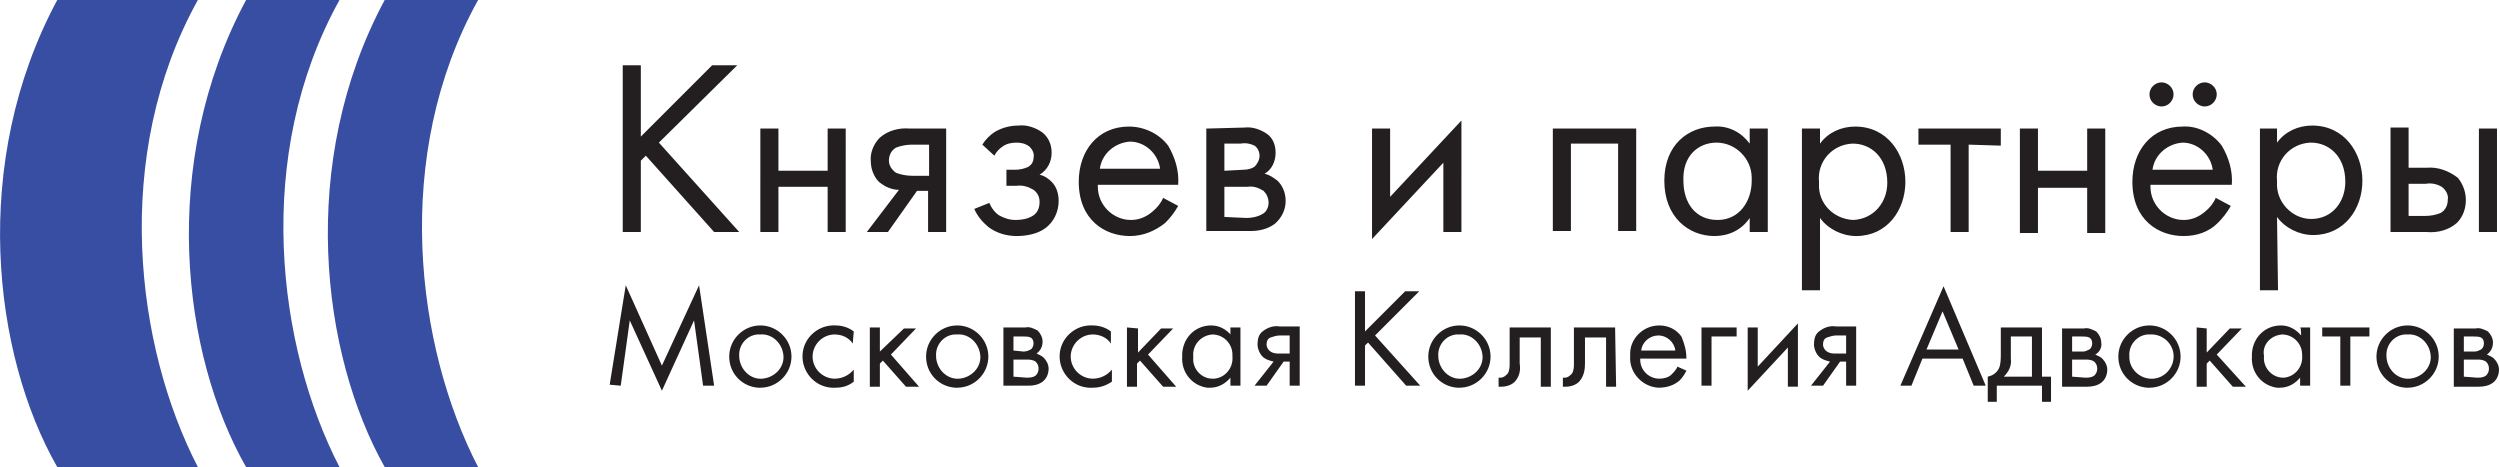 <?xml version="1.0" encoding="utf-8"?>
<!-- Generator: Adobe Illustrator 21.1.0, SVG Export Plug-In . SVG Version: 6.00 Build 0)  -->
<svg version="1.1" id="Layer_1" xmlns="http://www.w3.org/2000/svg" xmlns:xlink="http://www.w3.org/1999/xlink" x="0px" y="0px"
	 viewBox="0 0 248.9 46.5" enable-background="new 0 0 248.9 46.5" xml:space="preserve">
<g id="Layer_2">
	<g id="Layer_1-2">
		<path fill="#374EA2" d="M5.7,0h14c-8.6,15.5-6.2,34.5,0,46.5h-14C-0.7,35.3-3,16.2,5.7,0z"/>
		<path fill="#374EA2" d="M24.5,0h9.3c-8.6,15.5-6.2,34.5,0,46.5h-9.3C18.1,35.3,15.8,16.2,24.5,0z"/>
		<path fill="#374EA2" d="M38.3,0h9.3c-8.6,15.5-6.2,34.5,0,46.5h-9.3C32,35.3,29.6,16.2,38.3,0z"/>
		<path fill="#231F20" d="M63.8,6.5H62v16.6h1.8V16l0.5-0.5l6.8,7.6h2.5l-8-8.9l7.8-7.7h-2.5l-7.1,7.1V6.5z M75.7,23.1h1.8v-4.5h4.9
			v4.5h1.8V12.8h-1.8V17h-4.9v-4.2h-1.8V23.1z M86.3,23.1h2.1l2.9-4.1h1.1v4.1h1.8V12.8h-3.6c-1.1-0.1-2.2,0.2-3,0.9
			c-0.6,0.6-1,1.5-0.9,2.4c0,0.7,0.3,1.5,0.8,2c0.6,0.5,1.3,0.8,2,0.8L86.3,23.1L86.3,23.1z M92.5,17.5h-1.7c-0.5,0-1.1-0.1-1.6-0.3
			c-0.4-0.3-0.7-0.7-0.7-1.2c0-0.5,0.2-1,0.7-1.3c0.5-0.2,1.1-0.3,1.6-0.3h1.7C92.5,14.4,92.5,17.5,92.5,17.5z M99,15.5
			c0.2-0.4,0.5-0.7,0.8-0.9c0.4-0.3,0.9-0.4,1.4-0.4c0.5,0,0.9,0.1,1.3,0.4c0.3,0.3,0.5,0.7,0.4,1.1c0,0.4-0.2,0.7-0.5,0.9
			c-0.4,0.2-0.9,0.3-1.3,0.3h-0.9v1.6h1c0.6-0.1,1.2,0.1,1.7,0.4c0.4,0.3,0.6,0.7,0.6,1.2c0,0.6-0.2,1.1-0.7,1.4
			c-0.5,0.3-1.1,0.4-1.7,0.4c-0.6,0-1.2-0.2-1.7-0.5c-0.4-0.3-0.7-0.7-0.9-1.2L97,20.8c0.3,0.7,0.8,1.3,1.4,1.8
			c0.8,0.6,1.8,0.9,2.8,0.9c1,0,2.1-0.2,2.9-0.8c0.8-0.6,1.3-1.6,1.3-2.7c0-0.7-0.2-1.4-0.7-1.9c-0.3-0.3-0.7-0.6-1.2-0.7
			c0.8-0.5,1.2-1.3,1.2-2.2c0-0.8-0.3-1.5-0.9-2c-0.7-0.5-1.6-0.8-2.4-0.7c-0.8,0-1.6,0.2-2.3,0.6c-0.5,0.3-1,0.8-1.3,1.3L99,15.5
			L99,15.5z M115.8,19.7c-0.2,0.5-0.6,1-1.1,1.4c-0.6,0.5-1.3,0.8-2.1,0.8c-1.8,0-3.3-1.5-3.3-3.3c0-0.1,0-0.1,0-0.2h8
			c0.1-1.4-0.3-2.7-1-3.9c-0.9-1.2-2.4-1.9-3.9-1.9c-3.1,0-5,2.4-5,5.5c0,3.8,2.6,5.4,5.1,5.4c1.3,0,2.5-0.5,3.5-1.3
			c0.5-0.5,0.9-1,1.3-1.7L115.8,19.7L115.8,19.7z M109.5,16.8c0.2-1.5,1.5-2.6,3-2.7c1.5,0,2.8,1.2,3,2.7H109.5z M120.1,12.8v10.2
			h4.4c0.9,0,1.7-0.2,2.4-0.7c0.7-0.6,1.1-1.4,1.1-2.3c0-0.8-0.3-1.5-0.8-2c-0.4-0.3-0.8-0.6-1.3-0.7c0.7-0.4,1.1-1.2,1.1-2.1
			c0-0.8-0.3-1.5-0.9-1.9c-0.6-0.4-1.4-0.7-2.2-0.6L120.1,12.8z M121.9,17v-2.7h1.6c0.5-0.1,1,0,1.4,0.2c0.3,0.2,0.5,0.6,0.5,1
			c0,0.4-0.2,0.8-0.5,1.1c-0.3,0.2-0.7,0.3-1.1,0.3L121.9,17z M121.9,21.6v-3h2.3c0.6-0.1,1.1,0.1,1.6,0.4c0.3,0.3,0.5,0.7,0.5,1.2
			c0,0.4-0.2,0.9-0.6,1.1c-0.5,0.3-1.1,0.4-1.6,0.4L121.9,21.6z M136.6,12.8v11l7.1-7.6v6.9h1.8V12l-7.1,7.6v-6.8L136.6,12.8z
			 M154.6,12.8v10.2h1.8v-8.7h4.7v8.7h1.8V12.8L154.6,12.8z M174.2,14.3c-0.8-1.1-2.1-1.8-3.5-1.7c-2.6,0-5,1.8-5,5.4s2.4,5.5,5,5.5
			c1.4,0,2.7-0.6,3.5-1.8v1.4h1.8V12.8h-1.8L174.2,14.3L174.2,14.3z M170.9,14.2c1.9,0,3.5,1.6,3.5,3.5c0,0.1,0,0.2,0,0.3
			c0,2-1.2,3.9-3.4,3.9s-3.4-1.7-3.4-3.9C167.5,15.5,169.1,14.2,170.9,14.2L170.9,14.2z M181.2,21.7c0.8,1.1,2.2,1.8,3.6,1.8
			c3.1,0,4.9-2.6,4.9-5.4s-1.8-5.5-5-5.5c-1.4,0-2.7,0.6-3.5,1.7v-1.5h-1.8v16.1h1.8L181.2,21.7L181.2,21.7z M184.5,21.9
			c-2-0.1-3.5-1.7-3.4-3.6c0-0.1,0-0.2,0-0.2c-0.2-2,1.3-3.7,3.3-3.8c0,0,0.1,0,0.1,0c1.7,0,3.4,1.3,3.4,3.9
			C187.9,20.1,186.6,21.8,184.5,21.9L184.5,21.9z M199.2,14.5v-1.7H191v1.6h3.2v8.7h1.8v-8.7L199.2,14.5z M201.1,23.2h1.8v-4.5h4.9
			v4.5h1.8V12.8h-1.8V17h-4.9v-4.2h-1.8L201.1,23.2L201.1,23.2z M220.6,19.7c-0.2,0.5-0.6,1-1.1,1.4c-0.6,0.5-1.3,0.8-2.1,0.8
			c-1.8,0-3.3-1.5-3.3-3.3c0-0.1,0-0.1,0-0.2h8.1c0.1-1.4-0.3-2.7-1-3.9c-0.9-1.2-2.4-2-3.9-1.9c-3.1,0-5,2.4-5,5.5
			c0,3.8,2.6,5.4,5.1,5.4c1.3,0,2.5-0.4,3.4-1.3c0.5-0.5,0.9-1,1.3-1.7L220.6,19.7L220.6,19.7z M214.3,16.9c0.2-1.5,1.5-2.6,3-2.7
			c1.5,0,2.8,1.2,3,2.7H214.3z M214,9.4c0,0.7,0.6,1.2,1.2,1.2c0.7,0,1.2-0.6,1.2-1.2c0-0.7-0.6-1.2-1.2-1.2
			C214.6,8.2,214,8.7,214,9.4z M218.3,9.4c0,0.7,0.6,1.2,1.2,1.2c0.7,0,1.2-0.6,1.2-1.2c0-0.7-0.6-1.2-1.2-1.2
			C218.9,8.2,218.3,8.7,218.3,9.4z M226.7,21.6c0.8,1.1,2.2,1.8,3.6,1.8c3.1,0,4.9-2.6,4.9-5.4s-1.8-5.5-5-5.5
			c-1.4,0-2.7,0.6-3.5,1.7v-1.4H225v16.1h1.8L226.7,21.6L226.7,21.6z M230.1,21.8c-1.9,0-3.5-1.7-3.4-3.6c0-0.1,0-0.1,0-0.2
			c-0.2-2,1.3-3.7,3.3-3.8c0,0,0.1,0,0.1,0c1.7,0,3.4,1.3,3.4,3.9C233.5,20.1,232.2,21.8,230.1,21.8L230.1,21.8z M238,23.1h3.6
			c1.1,0.1,2.2-0.2,3-0.9c0.6-0.6,0.9-1.4,0.9-2.3c0-0.8-0.3-1.6-0.8-2.2c-0.9-0.7-2-1.1-3.1-1h-1.8v-4H238V23.1z M239.8,21.5v-3.2
			h1.7c0.5-0.1,1.1,0,1.6,0.3c0.4,0.3,0.7,0.8,0.6,1.3c0,0.5-0.2,1-0.7,1.3c-0.5,0.2-1,0.3-1.6,0.3H239.8z M246.8,23.1h1.8V12.8
			h-1.8V23.1z"/>
		<path fill="#231F20" d="M61.8,38.4l0.9-6.5l3.2,7l3.2-7l0.9,6.5h1.1l-1.5-10l-3.7,8l-3.6-8l-1.6,9.9L61.8,38.4z M75.7,38.6
			c1.7,0,3.1-1.4,3.1-3.1s-1.4-3.1-3.1-3.1c-1.7,0-3.1,1.4-3.1,3.1c0,1.7,1.3,3,2.9,3.1C75.6,38.6,75.7,38.6,75.7,38.6z M75.7,33.3
			c1.2-0.1,2.2,0.9,2.3,2.1c0.1,1.2-0.9,2.2-2.1,2.3s-2.2-0.9-2.3-2.1c0,0,0-0.1,0-0.1c-0.1-1.1,0.7-2.1,1.8-2.2
			C75.6,33.3,75.6,33.3,75.7,33.3z M85,33c-0.5-0.4-1.2-0.6-1.8-0.6c-1.7-0.1-3.2,1.2-3.3,2.9s1.2,3.2,2.9,3.3c0.1,0,0.2,0,0.4,0
			c0.7,0,1.3-0.2,1.8-0.6v-1.2c-0.5,0.6-1.2,0.9-1.9,0.9c-1.2,0-2.2-1-2.2-2.2s1-2.2,2.2-2.2c0.7,0,1.4,0.3,1.8,0.9L85,33L85,33z
			 M86.6,32.6v5.9h1v-2.3l0.3-0.3l2.3,2.6h1.3l-2.8-3.2l2.5-2.6H90L87.6,35v-2.4L86.6,32.6z M95.3,38.6c1.7,0,3.1-1.4,3.1-3.1
			s-1.4-3.1-3.1-3.1c-1.7,0-3.1,1.4-3.1,3.1c0,1.7,1.3,3,2.9,3.1C95.2,38.6,95.2,38.6,95.3,38.6z M95.3,33.3
			c1.2-0.1,2.2,0.9,2.3,2.1c0.1,1.2-0.9,2.2-2.1,2.3s-2.2-0.9-2.3-2.1c0,0,0-0.1,0-0.1c-0.1-1.1,0.7-2.1,1.8-2.2
			C95.1,33.3,95.2,33.3,95.3,33.3z M99.9,32.5v5.9h2.5c0.5,0,1-0.1,1.4-0.4c0.4-0.3,0.6-0.8,0.6-1.3c0-0.4-0.2-0.8-0.5-1.1
			c-0.2-0.2-0.5-0.3-0.7-0.4c0.4-0.3,0.6-0.7,0.6-1.2c0-0.4-0.2-0.8-0.5-1.1c-0.4-0.2-0.8-0.4-1.2-0.3H99.9z M100.9,34.9v-1.4h0.9
			c0.3,0,0.6,0,0.8,0.1c0.2,0.1,0.3,0.3,0.3,0.6c0,0.2-0.1,0.5-0.3,0.6c-0.2,0.1-0.4,0.2-0.7,0.2L100.9,34.9z M100.9,37.5v-1.7h1.3
			c0.3,0,0.6,0,0.9,0.2c0.2,0.2,0.3,0.4,0.3,0.7c0,0.3-0.1,0.5-0.3,0.7c-0.3,0.2-0.6,0.2-0.9,0.2L100.9,37.5z M110.6,33
			c-0.5-0.4-1.2-0.6-1.8-0.6c-1.7-0.1-3.2,1.2-3.3,2.9s1.2,3.2,2.9,3.3c0.1,0,0.2,0,0.4,0c0.7,0,1.3-0.2,1.9-0.6v-1.2
			c-0.5,0.6-1.2,0.9-1.9,0.9c-1.2,0-2.2-1-2.2-2.2s1-2.2,2.2-2.2c0.7,0,1.4,0.3,1.8,0.9L110.6,33L110.6,33z M112.2,32.6v5.9h1v-2.3
			l0.3-0.3l2.3,2.6h1.3l-2.8-3.2l2.5-2.6h-1.2l-2.3,2.4v-2.4L112.2,32.6z M122.6,33.4c-0.5-0.6-1.2-1-2-1c-1.6,0-2.8,1.2-2.9,2.8
			c0,0.1,0,0.2,0,0.3c-0.1,1.6,1,2.9,2.5,3.1c0.1,0,0.2,0,0.3,0c0.8,0,1.5-0.4,2-1v0.8h1v-5.8h-1V33.4z M120.7,33.3c1.1,0,2,0.9,2,2
			c0,0.1,0,0.1,0,0.2c0.1,1.1-0.7,2.1-1.8,2.2c-0.1,0-0.1,0-0.2,0c-1.1,0-2-1-1.9-2.1c0,0,0-0.1,0-0.1
			C118.7,34.4,119.5,33.4,120.7,33.3C120.7,33.3,120.7,33.3,120.7,33.3z M124.9,38.4h1.2l1.7-2.4h0.6v2.4h1v-5.9h-2
			c-0.6-0.1-1.2,0.1-1.7,0.5c-0.4,0.3-0.5,0.8-0.5,1.3c0,0.4,0.2,0.9,0.5,1.2c0.3,0.3,0.7,0.4,1.1,0.5L124.9,38.4L124.9,38.4z
			 M128.4,35.2h-1c-0.3,0-0.6,0-0.9-0.2c-0.2-0.1-0.4-0.4-0.4-0.7c0-0.3,0.1-0.6,0.4-0.7c0.3-0.1,0.6-0.2,0.9-0.2h1L128.4,35.2
			L128.4,35.2z M135.9,29h-1v9.4h1v-4l0.3-0.3l3.8,4.3h1.4l-4.5-5l4.4-4.4h-1.4l-4,4L135.9,29L135.9,29z M145.3,38.6
			c1.7,0,3.1-1.4,3.1-3.1c0-1.7-1.4-3.1-3.1-3.1c-1.7,0-3.1,1.4-3.1,3.1c0,1.7,1.3,3,2.9,3.1C145.2,38.6,145.3,38.6,145.3,38.6z
			 M145.3,33.3c1.2-0.1,2.2,0.9,2.3,2.1c0.1,1.2-0.9,2.2-2.1,2.3c-1.2,0.1-2.2-0.9-2.3-2.1c0,0,0-0.1,0-0.1
			c-0.1-1.1,0.7-2.1,1.8-2.2C145.2,33.3,145.3,33.3,145.3,33.3z M154.4,32.6h-4.1v3.6c0,0.3,0,0.7-0.2,1c-0.2,0.2-0.4,0.4-0.7,0.4
			h-0.2v0.9c0.1,0,0.2,0,0.3,0c0.5,0,1.1-0.2,1.4-0.6c0.4-0.5,0.5-1.1,0.4-1.7v-2.6h2.1v4.9h1L154.4,32.6L154.4,32.6z M160.8,32.6
			h-4.1v3.6c0,0.3,0,0.7-0.2,1c-0.2,0.2-0.4,0.4-0.7,0.4c-0.1,0-0.2,0-0.2,0v0.9c0.1,0,0.2,0,0.3,0c0.5,0,1.1-0.2,1.4-0.6
			c0.4-0.5,0.5-1.1,0.5-1.7v-2.6h2.1v4.9h1L160.8,32.6L160.8,32.6z M167,36.5c-0.1,0.3-0.4,0.6-0.6,0.8c-0.3,0.3-0.8,0.4-1.2,0.4
			c-1,0-1.9-0.8-1.9-1.9c0,0,0-0.1,0-0.1h4.6c0-0.8-0.2-1.5-0.5-2.2c-0.5-0.7-1.3-1.1-2.2-1.1c-1.6,0-2.9,1.3-2.9,2.8
			c0,0.1,0,0.2,0,0.3c-0.1,1.6,1.2,3,2.8,3.1c0.8,0,1.5-0.2,2.1-0.7c0.3-0.3,0.5-0.6,0.7-1L167,36.5L167,36.5z M163.4,34.9
			c0.1-0.9,0.9-1.5,1.7-1.5c0.9,0,1.6,0.7,1.7,1.5H163.4z M169.4,38.4h1v-4.9h2.5v-0.9h-3.5L169.4,38.4L169.4,38.4z M174,32.6v6.3
			l4-4.3v3.9h1v-6.3l-4,4.3v-3.9H174z M180.3,38.4h1.2l1.7-2.4h0.6v2.4h1v-5.9h-2c-0.6-0.1-1.2,0.1-1.7,0.5
			c-0.4,0.3-0.5,0.8-0.5,1.3c0,0.4,0.2,0.9,0.5,1.2c0.3,0.3,0.7,0.4,1.1,0.5L180.3,38.4L180.3,38.4z M183.8,35.2h-1
			c-0.3,0-0.6,0-0.9-0.2c-0.2-0.1-0.4-0.4-0.4-0.7c0-0.3,0.1-0.6,0.4-0.7c0.3-0.1,0.6-0.2,0.9-0.2h1L183.8,35.2L183.8,35.2z
			 M196.5,38.4h1.2l-4.2-9.9l-4.3,9.9h1.1l1.1-2.7h4L196.5,38.4L196.5,38.4z M191.8,34.8l1.6-3.8l1.6,3.8H191.8z M199.2,32.6v2.6
			c0,0.5,0,1.1-0.2,1.5c-0.2,0.4-0.6,0.7-1.1,0.8V40h0.9v-1.6h4.5V40h0.9v-2.5h-0.9v-4.9H199.2z M202.3,37.5h-2.8
			c0.5-0.5,0.8-1.1,0.7-1.8v-2.2h2.1V37.5L202.3,37.5z M205.3,32.6v5.9h2.5c0.5,0,1-0.1,1.4-0.4c0.4-0.3,0.6-0.8,0.6-1.3
			c0-0.4-0.2-0.8-0.5-1.1c-0.2-0.2-0.5-0.3-0.7-0.4c0.4-0.2,0.7-0.7,0.6-1.2c0-0.4-0.2-0.8-0.5-1.1c-0.4-0.2-0.8-0.4-1.2-0.3H205.3z
			 M206.3,35v-1.5h0.9c0.3,0,0.6,0,0.8,0.1c0.2,0.1,0.3,0.3,0.3,0.6c0,0.2-0.1,0.5-0.3,0.6c-0.2,0.1-0.4,0.2-0.6,0.2H206.3z
			 M206.3,37.5v-1.7h1.3c0.3,0,0.6,0,0.9,0.2c0.2,0.2,0.3,0.4,0.3,0.7c0,0.3-0.1,0.5-0.3,0.7c-0.3,0.2-0.6,0.2-0.9,0.2L206.3,37.5z
			 M214,38.6c1.7,0,3.1-1.4,3.1-3.1c0-1.7-1.4-3.1-3.1-3.1c-1.7,0-3.1,1.4-3.1,3.1c0,1.7,1.3,3,2.9,3.1
			C213.9,38.6,213.9,38.6,214,38.6z M214,33.3c1.2-0.1,2.3,0.8,2.4,2c0.1,1.2-0.8,2.3-2,2.4c-1.2,0.1-2.3-0.8-2.4-2
			c0-0.1,0-0.1,0-0.2c-0.1-1.1,0.7-2.1,1.8-2.2C213.9,33.3,213.9,33.3,214,33.3z M218.7,32.6v5.9h1v-2.3l0.3-0.3l2.3,2.6h1.3
			l-2.9-3.2l2.5-2.6H222l-2.3,2.4v-2.4L218.7,32.6z M229.1,33.4c-0.5-0.6-1.2-1-2-1c-1.6,0-2.8,1.2-2.9,2.8c0,0.1,0,0.2,0,0.3
			c-0.1,1.6,1,2.9,2.5,3.1c0.1,0,0.2,0,0.3,0c0.8,0,1.5-0.4,2-1v0.8h1v-5.8h-1C229.1,32.6,229.1,33.4,229.1,33.4z M227.2,33.3
			c1.1,0,2,0.9,2,2c0,0,0,0.1,0,0.1c0.1,1.1-0.7,2.1-1.8,2.2c0,0-0.1,0-0.1,0c-1.1,0-2-1-1.9-2.1c0,0,0-0.1,0-0.1
			C225.2,34.4,226,33.4,227.2,33.3C227.1,33.3,227.2,33.3,227.2,33.3z M235.9,33.5v-0.9h-4.7v0.9h1.8v4.9h1v-4.9L235.9,33.5z
			 M239.7,38.6c1.7,0,3.1-1.4,3.1-3.1c0-1.7-1.4-3.1-3.1-3.1c-1.7,0-3.1,1.4-3.1,3.1c0,1.7,1.3,3,2.9,3.1
			C239.6,38.6,239.6,38.6,239.7,38.6z M239.7,33.3c1.2-0.1,2.2,0.9,2.3,2.1c0.1,1.2-0.9,2.2-2.1,2.3c-1.2,0.1-2.2-0.9-2.3-2.1
			c0,0,0-0.1,0-0.1c-0.1-1.1,0.7-2.1,1.8-2.2C239.5,33.3,239.6,33.3,239.7,33.3z M244.3,32.6v5.9h2.5c0.5,0,1-0.1,1.4-0.4
			c0.4-0.3,0.6-0.8,0.6-1.3c0-0.4-0.2-0.8-0.5-1.1c-0.2-0.2-0.5-0.3-0.7-0.4c0.4-0.3,0.6-0.7,0.6-1.2c0-0.4-0.2-0.8-0.5-1.1
			c-0.4-0.2-0.8-0.4-1.2-0.3H244.3z M245.3,35v-1.5h0.9c0.3,0,0.6,0,0.8,0.1c0.2,0.1,0.3,0.3,0.3,0.6c0,0.2-0.1,0.5-0.3,0.6
			c-0.2,0.1-0.4,0.2-0.6,0.2L245.3,35z M245.3,37.5v-1.7h1.3c0.3,0,0.6,0,0.9,0.2c0.2,0.2,0.3,0.4,0.3,0.7c0,0.3-0.1,0.5-0.3,0.7
			c-0.3,0.2-0.6,0.2-0.9,0.2L245.3,37.5z"/>
	</g>
</g>
</svg>
